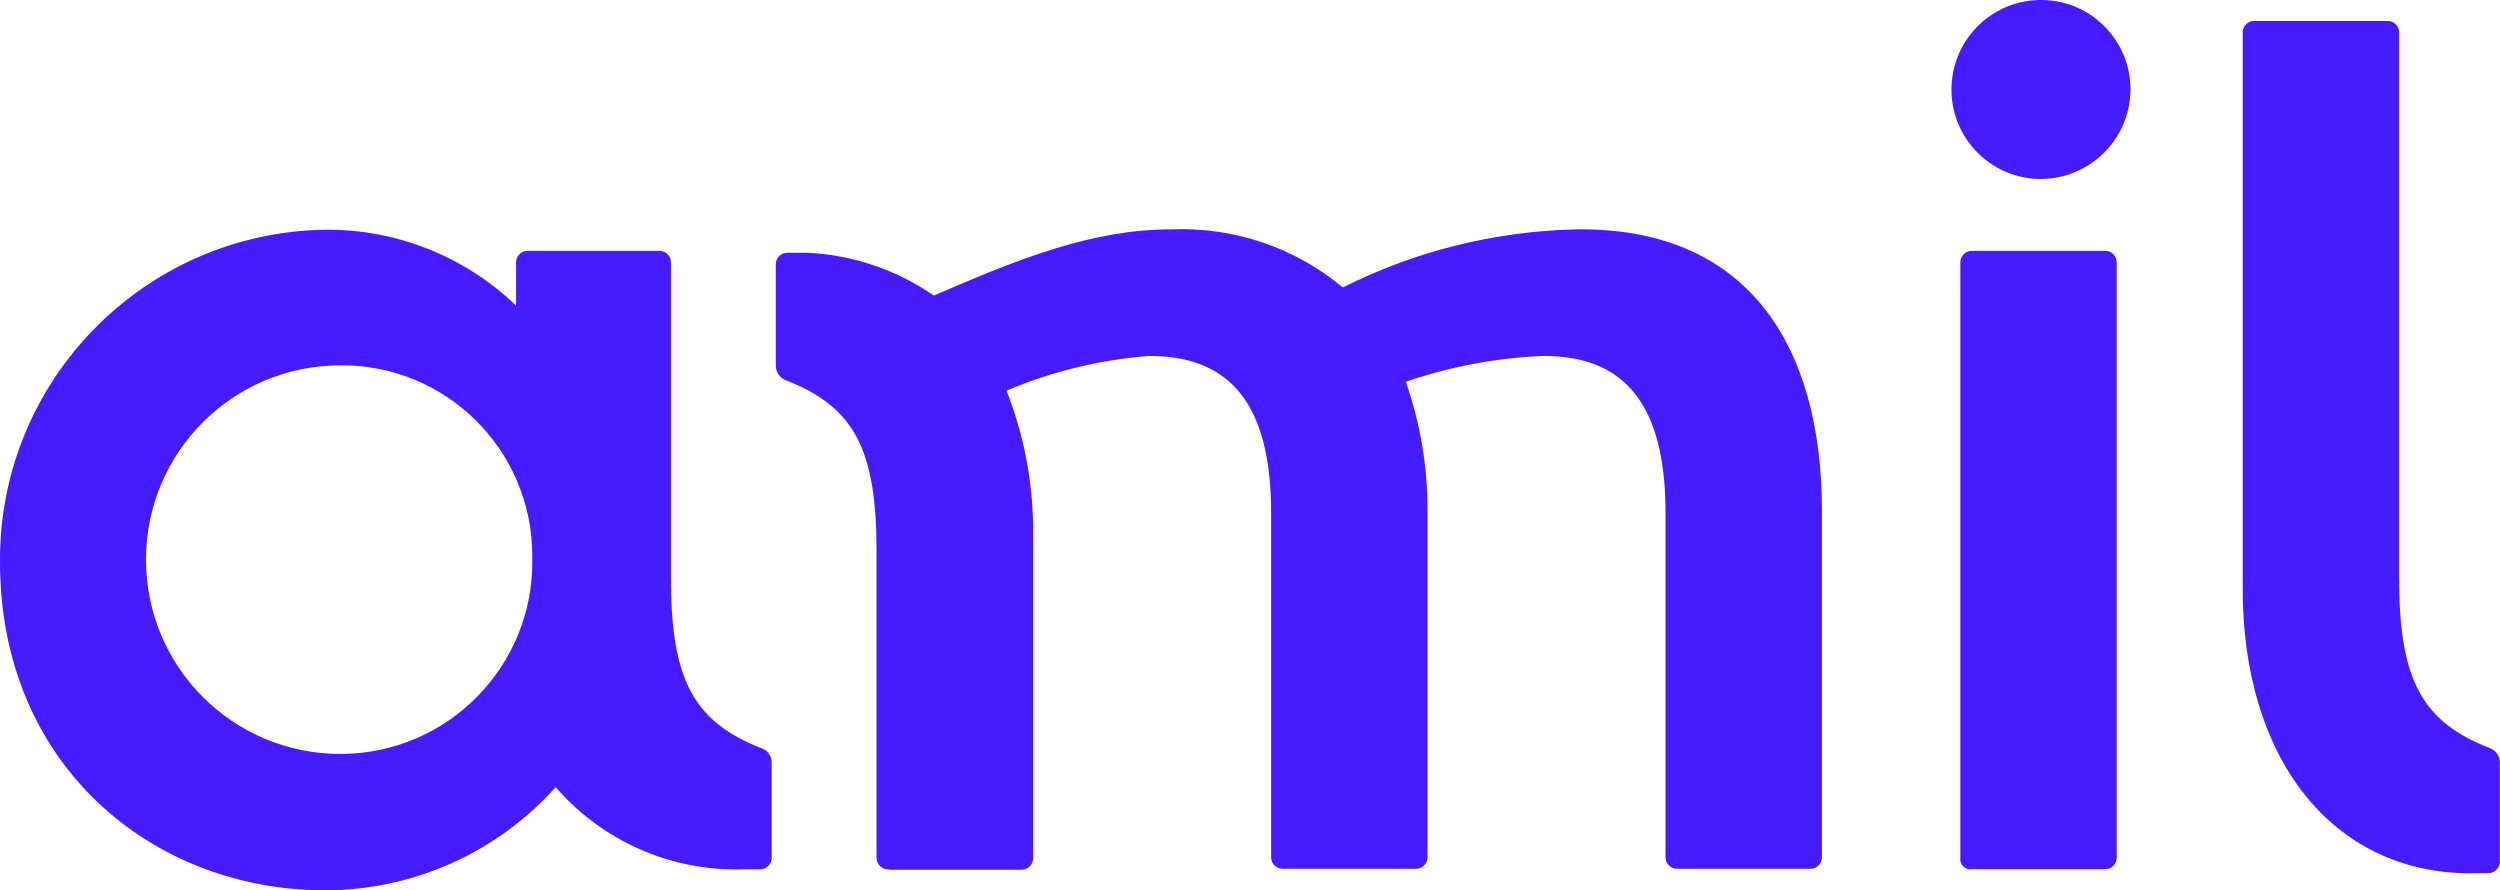 <?xml version="1.0" encoding="UTF-8"?>
<svg id="Layer_2" data-name="Layer 2" xmlns="http://www.w3.org/2000/svg" viewBox="0 0 132.54 47.2">
  <defs>
    <style>
      .cls-1 {
        fill: #461bff;
      }
    </style>
  </defs>
  <g id="Layer_1-2" data-name="Layer 1">
    <g id="ico-amil">
      <path class="cls-1" d="M18.04,39.97s.09,0,.13,0c5.62-.07,10.12-4.68,10.05-10.3,0-.1,0-.19,0-.29-.05-5.57-4.6-10.06-10.18-10.01-5.69,0-10.3,4.61-10.3,10.3s4.61,10.3,10.3,10.3M104.53,46.09s-.1,0-.14,0c-.3-.05-.51-.33-.46-.64V13.94s0-.05,0-.07c.02-.33.31-.59.64-.57h7.01s.05,0,.07,0c.33.02.59.31.57.64v31.5s0,.05,0,.07c-.02.33-.31.59-.64.57h-7.05M17.23,47.2C8.08,47.2,0,40.57,0,29.8-.07,20.21,7.6,12.36,17.18,12.18c3.79-.05,7.44,1.39,10.18,4.02v-2.26s0-.05,0-.07c.02-.33.31-.59.64-.57h6.93s.05,0,.07,0c.33.02.59.31.57.64v16.68c0,5.43,1.2,7.65,4.83,9.06.32.12.52.43.51.77v5s0,.05,0,.07c-.02.33-.31.59-.64.57h-.85c-3.81.12-7.47-1.48-9.96-4.36-3.11,3.48-7.56,5.47-12.23,5.47M47.11,46.09s-.06,0-.09,0c-.34-.04-.58-.34-.55-.68v-16.2c0-5.43-1.2-7.65-4.83-9.06-.31-.13-.51-.43-.51-.77v-5.34s0-.05,0-.07c.02-.33.31-.59.64-.57h1.03c2.4.11,4.73.9,6.71,2.27,4.62-2.01,8.47-3.51,12.57-3.51,3.31-.14,6.56.95,9.11,3.08,3.84-1.93,8.06-2.98,12.36-3.08,8.94-.13,13.04,5.94,13.04,14.92v18.34s0,.05,0,.07c-.02.33-.31.59-.64.57h-7.01s-.05,0-.07,0c-.33-.02-.59-.31-.57-.64v-18.21c0-5.69-2.1-8.34-6.46-8.34-2.49.1-4.95.56-7.31,1.37.77,2.2,1.16,4.51,1.15,6.84v18.34s0,.05,0,.07c-.02.33-.31.59-.64.57h-7.01s-.05,0-.07,0c-.33-.02-.59-.31-.57-.64v-18.21c0-5.69-2.09-8.34-6.46-8.34-2.61.2-5.16.82-7.57,1.84.99,2.5,1.46,5.18,1.41,7.87v16.89s0,.05,0,.07c-.02.33-.31.59-.64.57h-7.01M131,46.3c-7.4,0-12.14-6.15-12.1-15.17V1.75s0-.05,0-.07c.02-.33.31-.59.64-.57h7.01s.05,0,.07,0c.33.02.59.31.57.64v28.86c0,5.43,1.2,7.65,4.83,9.06.32.12.52.43.51.77v5.21s0,.05,0,.07c-.02.33-.31.59-.64.57h-.9M108.08,9.49s.06,0,.09,0c2.63,0,4.77-2.12,4.78-4.75,0-2.57-2.05-4.68-4.62-4.74-2.62-.07-4.8,2-4.87,4.62-.07,2.62,2,4.8,4.62,4.87"/>
    </g>
  </g>
</svg>